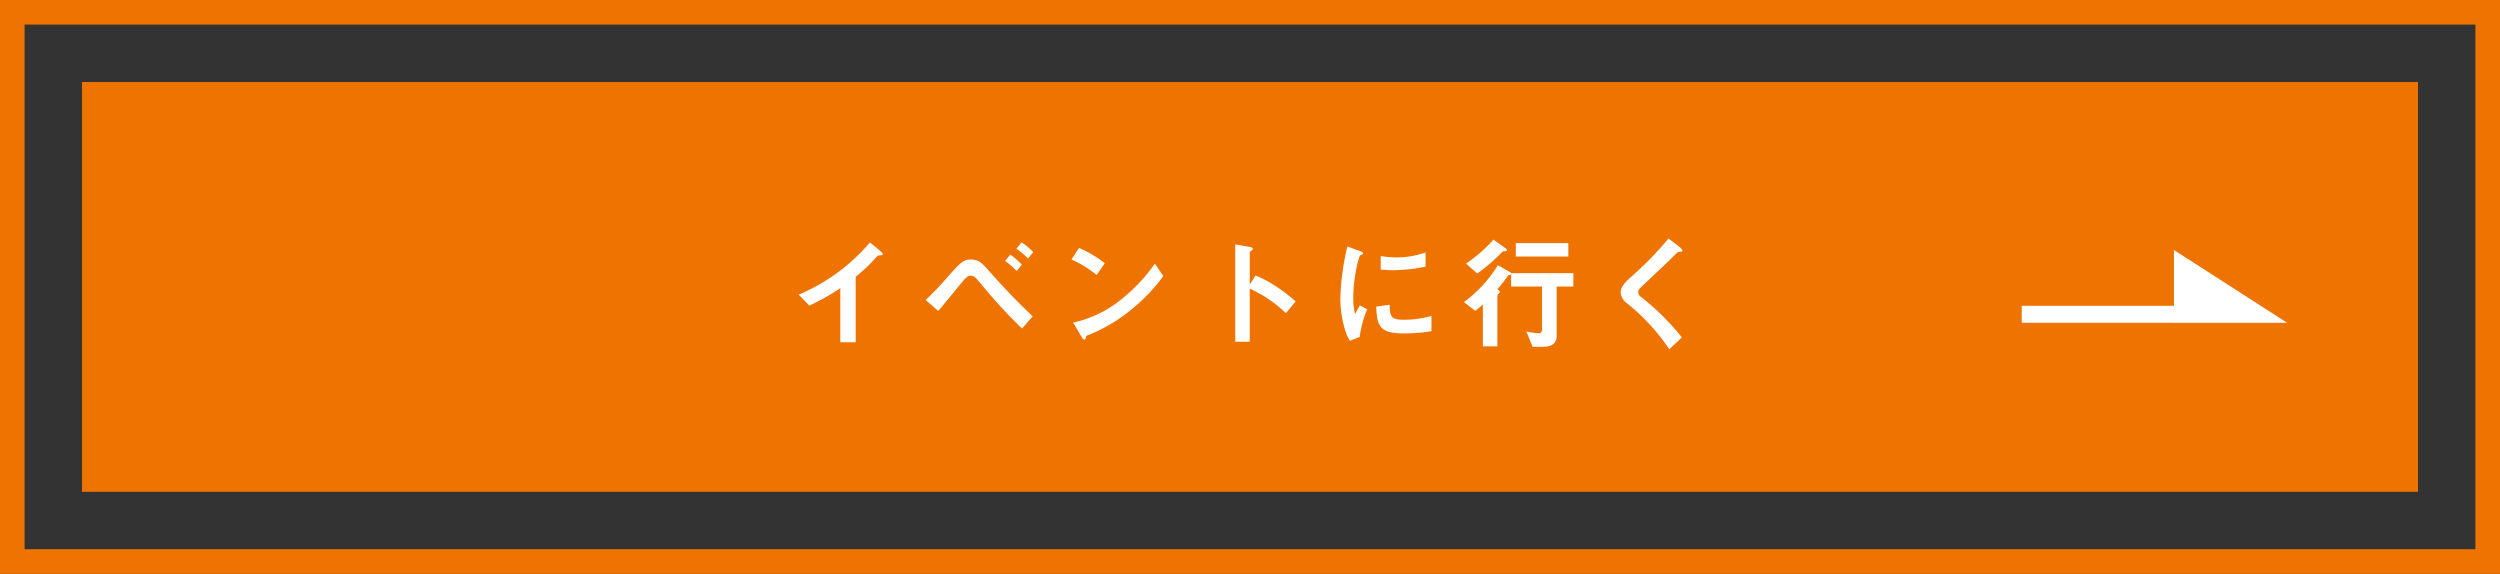 <svg xmlns="http://www.w3.org/2000/svg" width="610" height="140" viewBox="0 0 610 140">
  <rect x="0" y="0" width="610" height="140" fill="#333333" stroke="none"/>
  <g id="グループ_51012" data-name="グループ 51012" transform="translate(-50 -11562)">
    <g id="グループ_51011" data-name="グループ 51011" transform="translate(50 11562)">
      <g id="パス_98511" data-name="パス 98511" fill="none">
        <path d="M0,0H610V140H0Z" stroke="none"/>
        <path d="M 6 6 L 6 134 L 604 134 L 604 6 L 6 6 M 0 0 L 610 0 L 610 140 L 0 140 L 0 0 Z" stroke="none" fill="#ef7300"/>
      </g>
      <path id="パス_98512" data-name="パス 98512" d="M0,0H100V570H0Z" transform="translate(590 20) rotate(90)" fill="#ef7300"/>
      <path id="パス_98510" data-name="パス 98510" d="M-89.61-20.97c0-.24-.39-.63-.51-.72l-2.61-2.16a46.575,46.575,0,0,1-17.4,12.75l2.61,2.67a53.791,53.791,0,0,0,7.56-4.26V.51h3.75V-15.48a38.412,38.412,0,0,0,4.95-4.68c.42-.45.48-.51.93-.54C-89.73-20.73-89.61-20.76-89.61-20.97Zm36.72-.51a14.385,14.385,0,0,0-2.85-2.37L-57-22.32a17.718,17.718,0,0,1,2.82,2.4Zm-2.79,3.06a16.408,16.408,0,0,0-2.82-2.46l-1.26,1.56a15.658,15.658,0,0,1,2.82,2.46Zm2.67,12.6c-3.81-3.54-7.38-7.35-10.83-11.25-1.56-1.74-2.34-2.61-4.29-2.61-1.74,0-2.49.69-5.58,4.17a71.541,71.541,0,0,1-5.43,5.7l3.06,2.67c1.02-1.11,5.19-6.27,6.06-7.29.57-.69,1.08-1.29,1.86-1.29.84,0,1.2.42,2.64,2.13a119.43,119.43,0,0,0,9.9,10.74Zm17.58-12.96a27.982,27.982,0,0,0-6.3-3.72l-1.83,2.82a27.108,27.108,0,0,1,6.15,3.78Zm14.28,3.12-2.07-3a41.846,41.846,0,0,1-8.79,9.18A28.089,28.089,0,0,1-43.14-4.29l2.1,3.6c.21.39.48.57.66.57.24,0,.3-.51.45-.93A40.342,40.342,0,0,0-28.62-7.74,42.178,42.178,0,0,0-21.15-15.66ZM11.13-9.45a36.724,36.724,0,0,0-4.68-3.6,26.789,26.789,0,0,0-5.1-2.73L-.06-13.56v-7.89c0-.15.78-.63.78-.81,0-.36-.63-.45-.72-.48l-3.6-.63V.39H-.06V-12.57a30.54,30.54,0,0,1,8.82,6Zm31.71-8.49v-3.48a20.957,20.957,0,0,1-7.11,1.23,26.425,26.425,0,0,1-3.84-.33v3.3c1.59.15,2.97.15,3.21.15A40.291,40.291,0,0,0,42.84-17.94ZM44.28-2.19V-5.91a24.472,24.472,0,0,1-6.84.93c-3.03,0-3.33-.81-3.36-3.66l-3.27.45c.09,5.07,1.23,6.54,6.69,6.54A41.006,41.006,0,0,0,44.28-2.19ZM28.59-7.53l-1.77-.96c-.66,1.17-.84,1.47-1.2,2.1a16.5,16.5,0,0,1-.42-4.11c0-4.53,1.29-9.96,1.74-10.23.06-.03.45-.18.51-.21a.356.356,0,0,0,.15-.27c0-.24-.57-.45-.78-.54l-3.06-1.11a59.129,59.129,0,0,0-1.26,6.84,53.066,53.066,0,0,0-.45,5.91,26.137,26.137,0,0,0,1.23,7.89A9.183,9.183,0,0,0,24.39.15l2.37-.93A26.616,26.616,0,0,1,28.59-7.53ZM77.67-20.4v-3.27H64.86v3.27ZM62.7-22.02c0-.12-.18-.3-.3-.39l-3-2.13a34.894,34.894,0,0,1-6.69,5.85l2.73,2.43a42.748,42.748,0,0,0,5.94-5.1c.3-.3.33-.33.72-.33C62.34-21.69,62.7-21.69,62.7-22.02Zm16.2,8.94v-3.27H63.72v3.27h7.53V-2.64a.838.838,0,0,1-.9.96,24.1,24.1,0,0,1-2.91-.42l1.5,3.72h2.64c1.86,0,3.24-.69,3.24-2.64V-13.08ZM63.69-16.23a.453.453,0,0,0-.27-.39L60.48-18.3a31.637,31.637,0,0,1-8.28,9l2.73,2.13a13.234,13.234,0,0,0,1.89-1.56V1.5h3.54V-10.86a.643.643,0,0,1,.27-.45.5.5,0,0,0,.3-.48c0-.27-.15-.39-.57-.63a39.029,39.029,0,0,0,2.58-3.3c.06-.09.09-.12.45-.18A.327.327,0,0,0,63.69-16.23Zm41.82-5.64c0-.3-.57-.75-.63-.81l-2.76-2.13a82.849,82.849,0,0,1-9.6,9.78c-.99.93-2.07,2.04-2.07,3.36a3.511,3.511,0,0,0,1.5,2.64A49.952,49.952,0,0,1,102.3,2.22l3.09-2.88A61.468,61.468,0,0,0,95.25-10.68a1.28,1.28,0,0,1-.51-1.05c0-.57.15-.72,2.13-2.58,3.09-2.88,6-5.67,6.63-6.33.78-.78.87-.87,1.23-.9C105.42-21.63,105.51-21.63,105.51-21.87Z" transform="translate(305 83)" fill="#fff"/>
      <g id="グループ_50854" data-name="グループ 50854" transform="translate(493.304 61)">
        <g id="グループ_357" data-name="グループ 357">
          <path id="パス_98513" data-name="パス 98513" d="M0,0H37.3V4.144H0Z" transform="translate(0 13.616)" fill="#fff"/>
          <g id="グループ_356" data-name="グループ 356" transform="translate(37.14)">
            <path id="パス_1602" data-name="パス 1602" d="M3961.417,1764.194v17.76h27.618Z" transform="translate(-3961.417 -1764.194)" fill="#fff"/>
          </g>
        </g>
      </g>
    </g>
  </g>
</svg>
